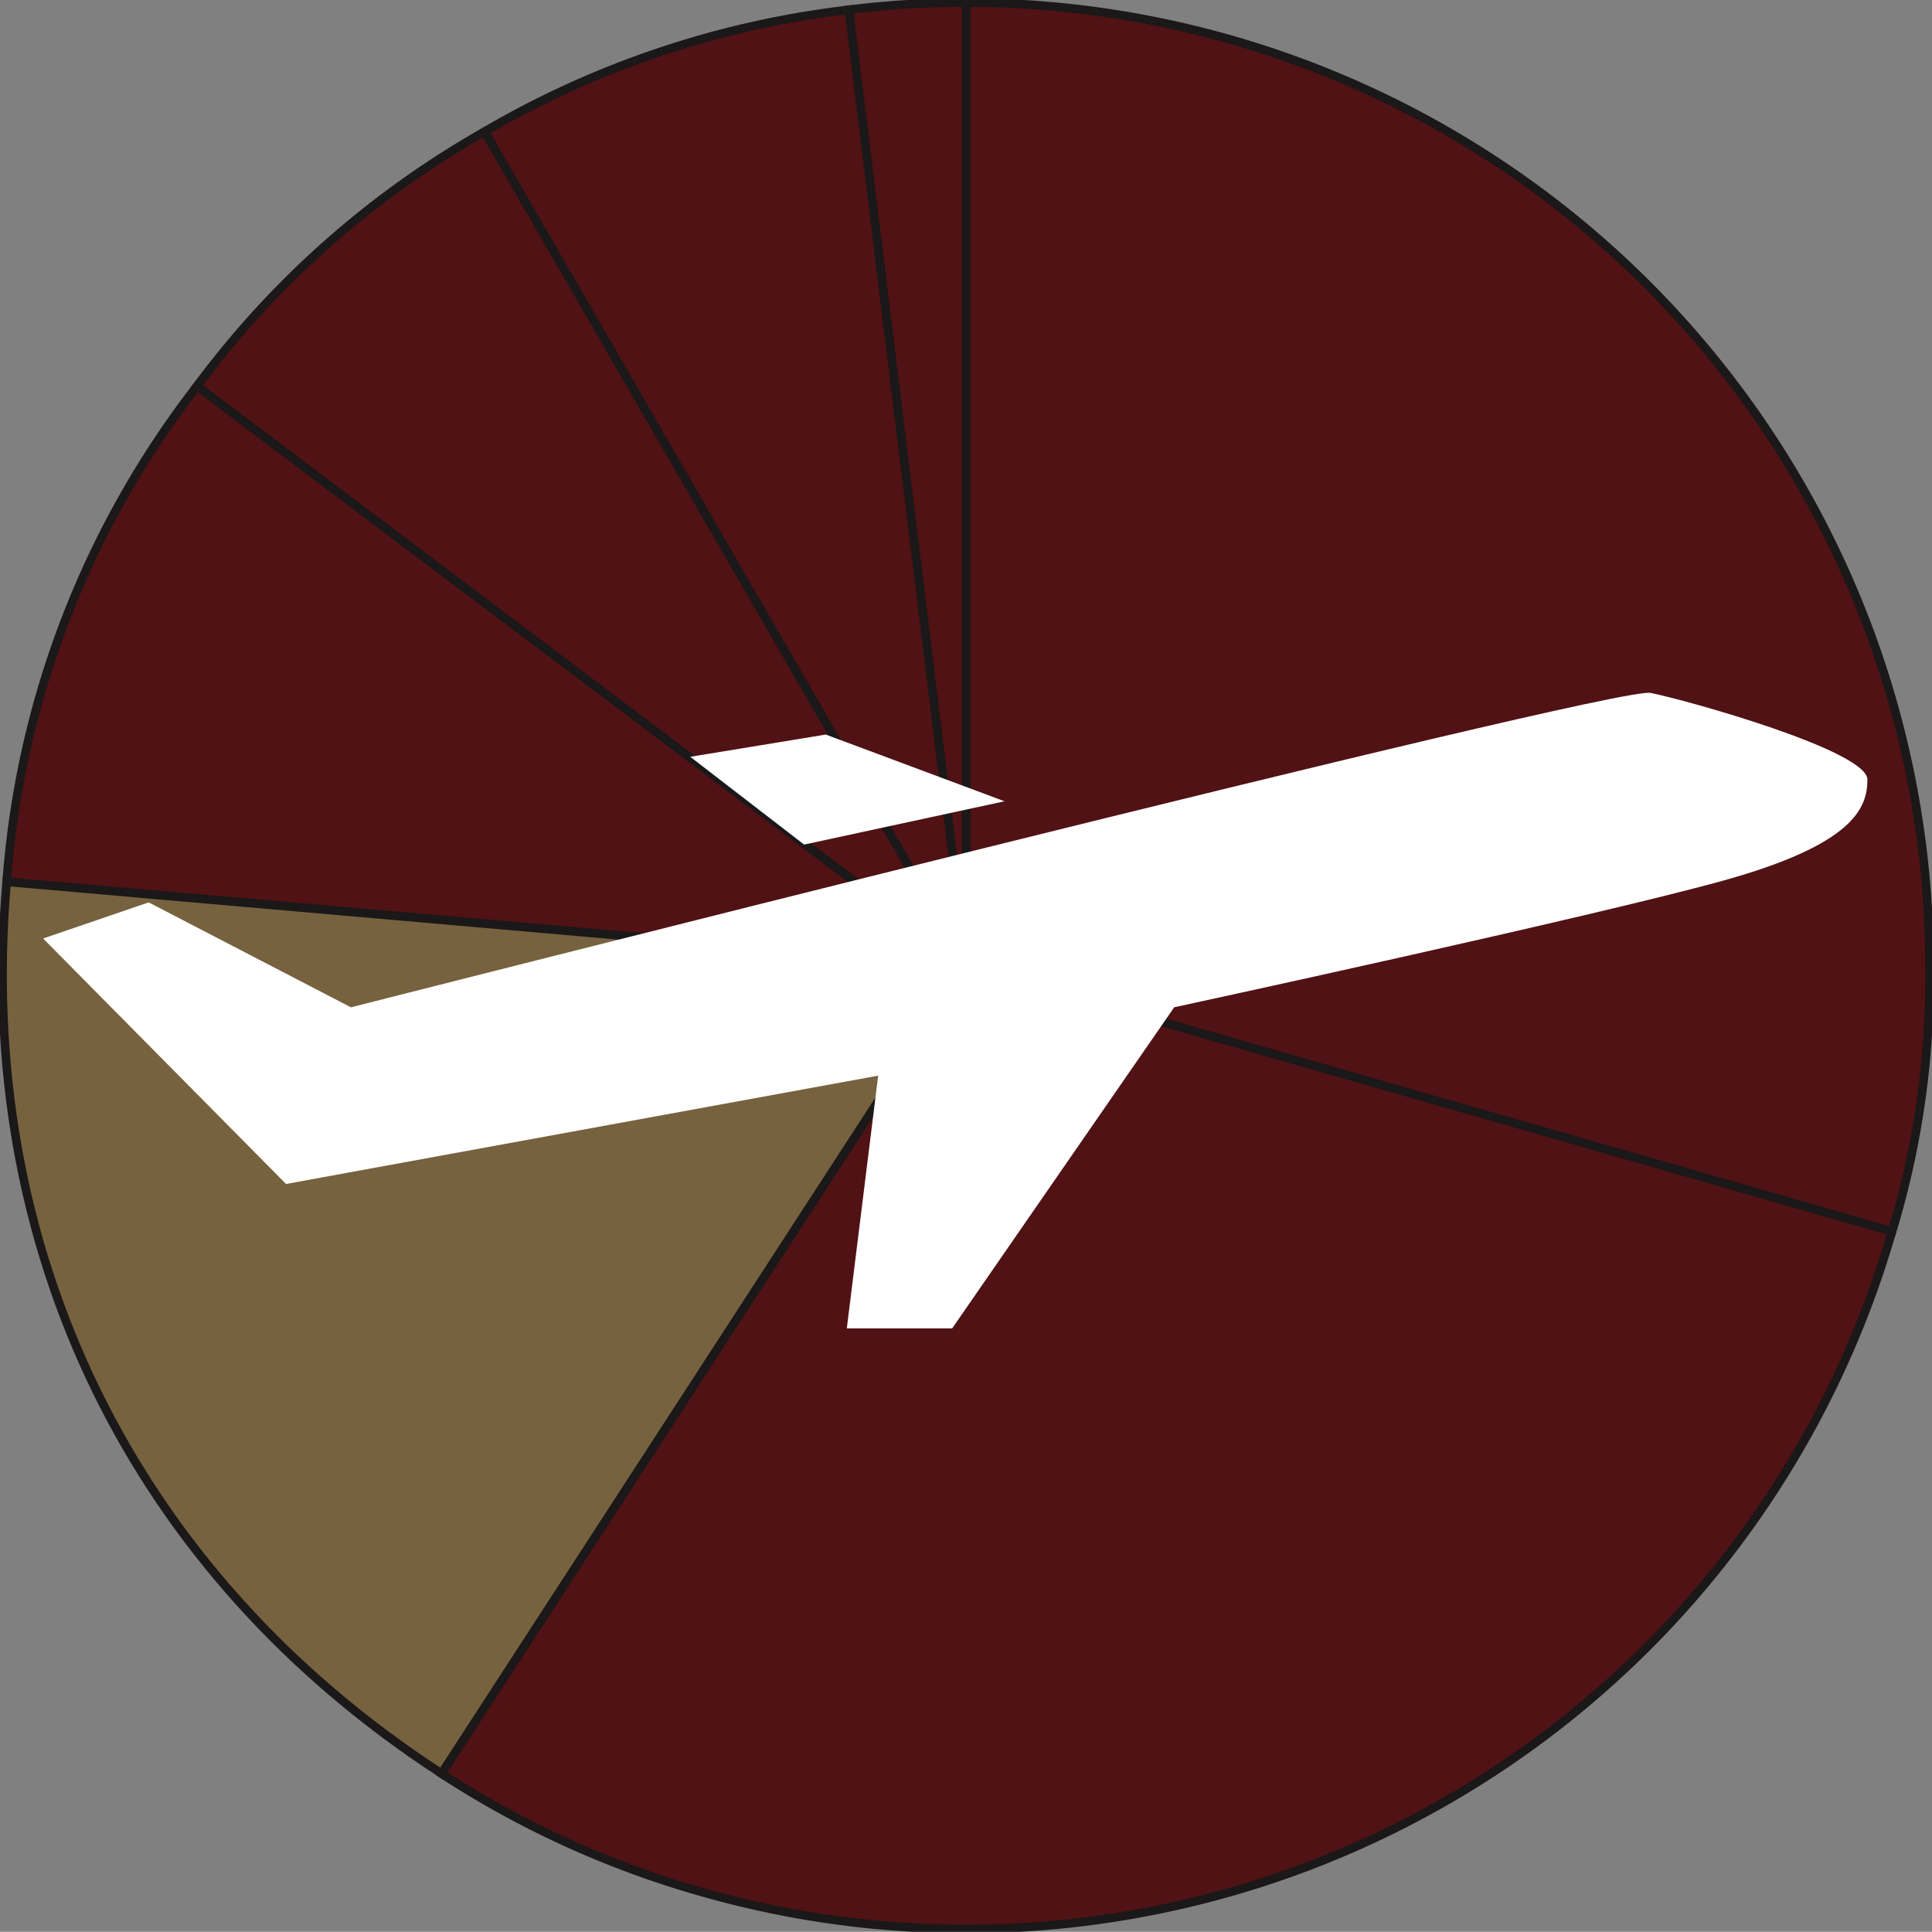 <svg xmlns="http://www.w3.org/2000/svg" width="112.923" height="112.912" viewBox="0 0 112.923 112.912"><rect x="0" y="0" width="112.923" height="112.912" fill="#808080" stroke="none"/><defs><clipPath id="a"><path data-name="Rectangle 165" fill="#501214" d="M0 0h112.923v112.912H0z"/></clipPath><clipPath id="b"><path data-name="Rectangle 160" fill="none" d="M0 0h112.912v112.912H0z"/></clipPath></defs><g data-name="Group 97"><g data-name="Group 89" clip-path="url(#a)"><path data-name="Path 71" d="M56.474 56.449 49.613.57a53.964 53.964 0 0 1 6.861-.42Z" fill="#501214"/><path data-name="Path 72" d="M56.474 56.449 49.613.57a53.964 53.964 0 0 1 6.861-.42Z" fill="#501214" stroke="#1a1818" stroke-miterlimit="10" stroke-width=".5"/><path data-name="Path 73" d="M56.475 56.449 28.321 7.693A54.779 54.779 0 0 1 49.614.57Z" fill="#501214"/><path data-name="Path 74" d="M56.475 56.449 28.321 7.693A54.779 54.779 0 0 1 49.614.57Z" fill="#501214" stroke="#1a1818" stroke-miterlimit="10" stroke-width=".5"/><path data-name="Path 75" d="M56.474 56.449 11.512 22.568A54.14 54.14 0 0 1 28.324 7.693Z" fill="#501214"/><path data-name="Path 76" d="M56.474 56.449 11.512 22.568A54.14 54.14 0 0 1 28.324 7.693Z" fill="#501214" stroke="#1a1818" stroke-miterlimit="10" stroke-width=".5"/><path data-name="Path 77" d="M56.474 56.449.39 51.538a53.765 53.765 0 0 1 11.123-28.97Z" fill="#501214"/><path data-name="Path 78" d="M56.474 56.449.39 51.538a53.765 53.765 0 0 1 11.123-28.97Z" fill="#501214" stroke="#1a1818" stroke-miterlimit="10" stroke-width=".5"/><path data-name="Path 79" d="m56.474 56.449-30.663 47.216C7.74 91.927-1.489 73.007.389 51.542Z" fill="#501214"/><path data-name="Path 80" d="m56.474 56.449-30.663 47.216C7.74 91.927-1.489 73.007.389 51.542Z" fill="#77623f" stroke="#1a1818" stroke-miterlimit="10" stroke-width=".5"/><path data-name="Path 81" d="m56.474 56.449 54.113 15.518a56.3 56.3 0 0 1-69.636 38.6 55.518 55.518 0 0 1-15.144-6.9Z" fill="#501214"/><path data-name="Path 82" d="m56.474 56.449 54.113 15.518a56.3 56.3 0 0 1-69.636 38.6 55.518 55.518 0 0 1-15.144-6.9Z" fill="#501214" stroke="#1a1818" stroke-miterlimit="10" stroke-width=".5"/><path data-name="Path 83" d="M56.474 56.449V.15a56.3 56.3 0 0 1 56.3 56.3 50.888 50.888 0 0 1-2.181 15.518Z" fill="#501214"/><path data-name="Path 84" d="M56.474 56.449V.15a56.3 56.3 0 0 1 56.3 56.3 50.888 50.888 0 0 1-2.181 15.518Z" fill="#501214" stroke="#1a1818" stroke-miterlimit="10" stroke-width=".5"/></g></g><g data-name="Group 73"><g data-name="Group 72" clip-path="url(#b)"><path data-name="Path 52" d="M112.912 56.457A56.456 56.456 0 1 1 56.455 0a56.457 56.457 0 0 1 56.457 56.457" fill="none"/><path data-name="Path 53" d="M20.513 58.877s73.826-18.8 75.955-18.378 12.68 3.378 12.68 5.066-.843 3.8-8.44 5.909-32.077 7.4-32.077 7.4L55.653 77.642h-6.158l1.833-14.772-34.609 6.332-14.2-14.348 6.171-2.111Z" fill="#fff"/><path data-name="Path 54" d="m47 49.365 11.712-2.531-10.446-3.9-7.921 1.3Z" fill="#fff"/></g></g></svg>
